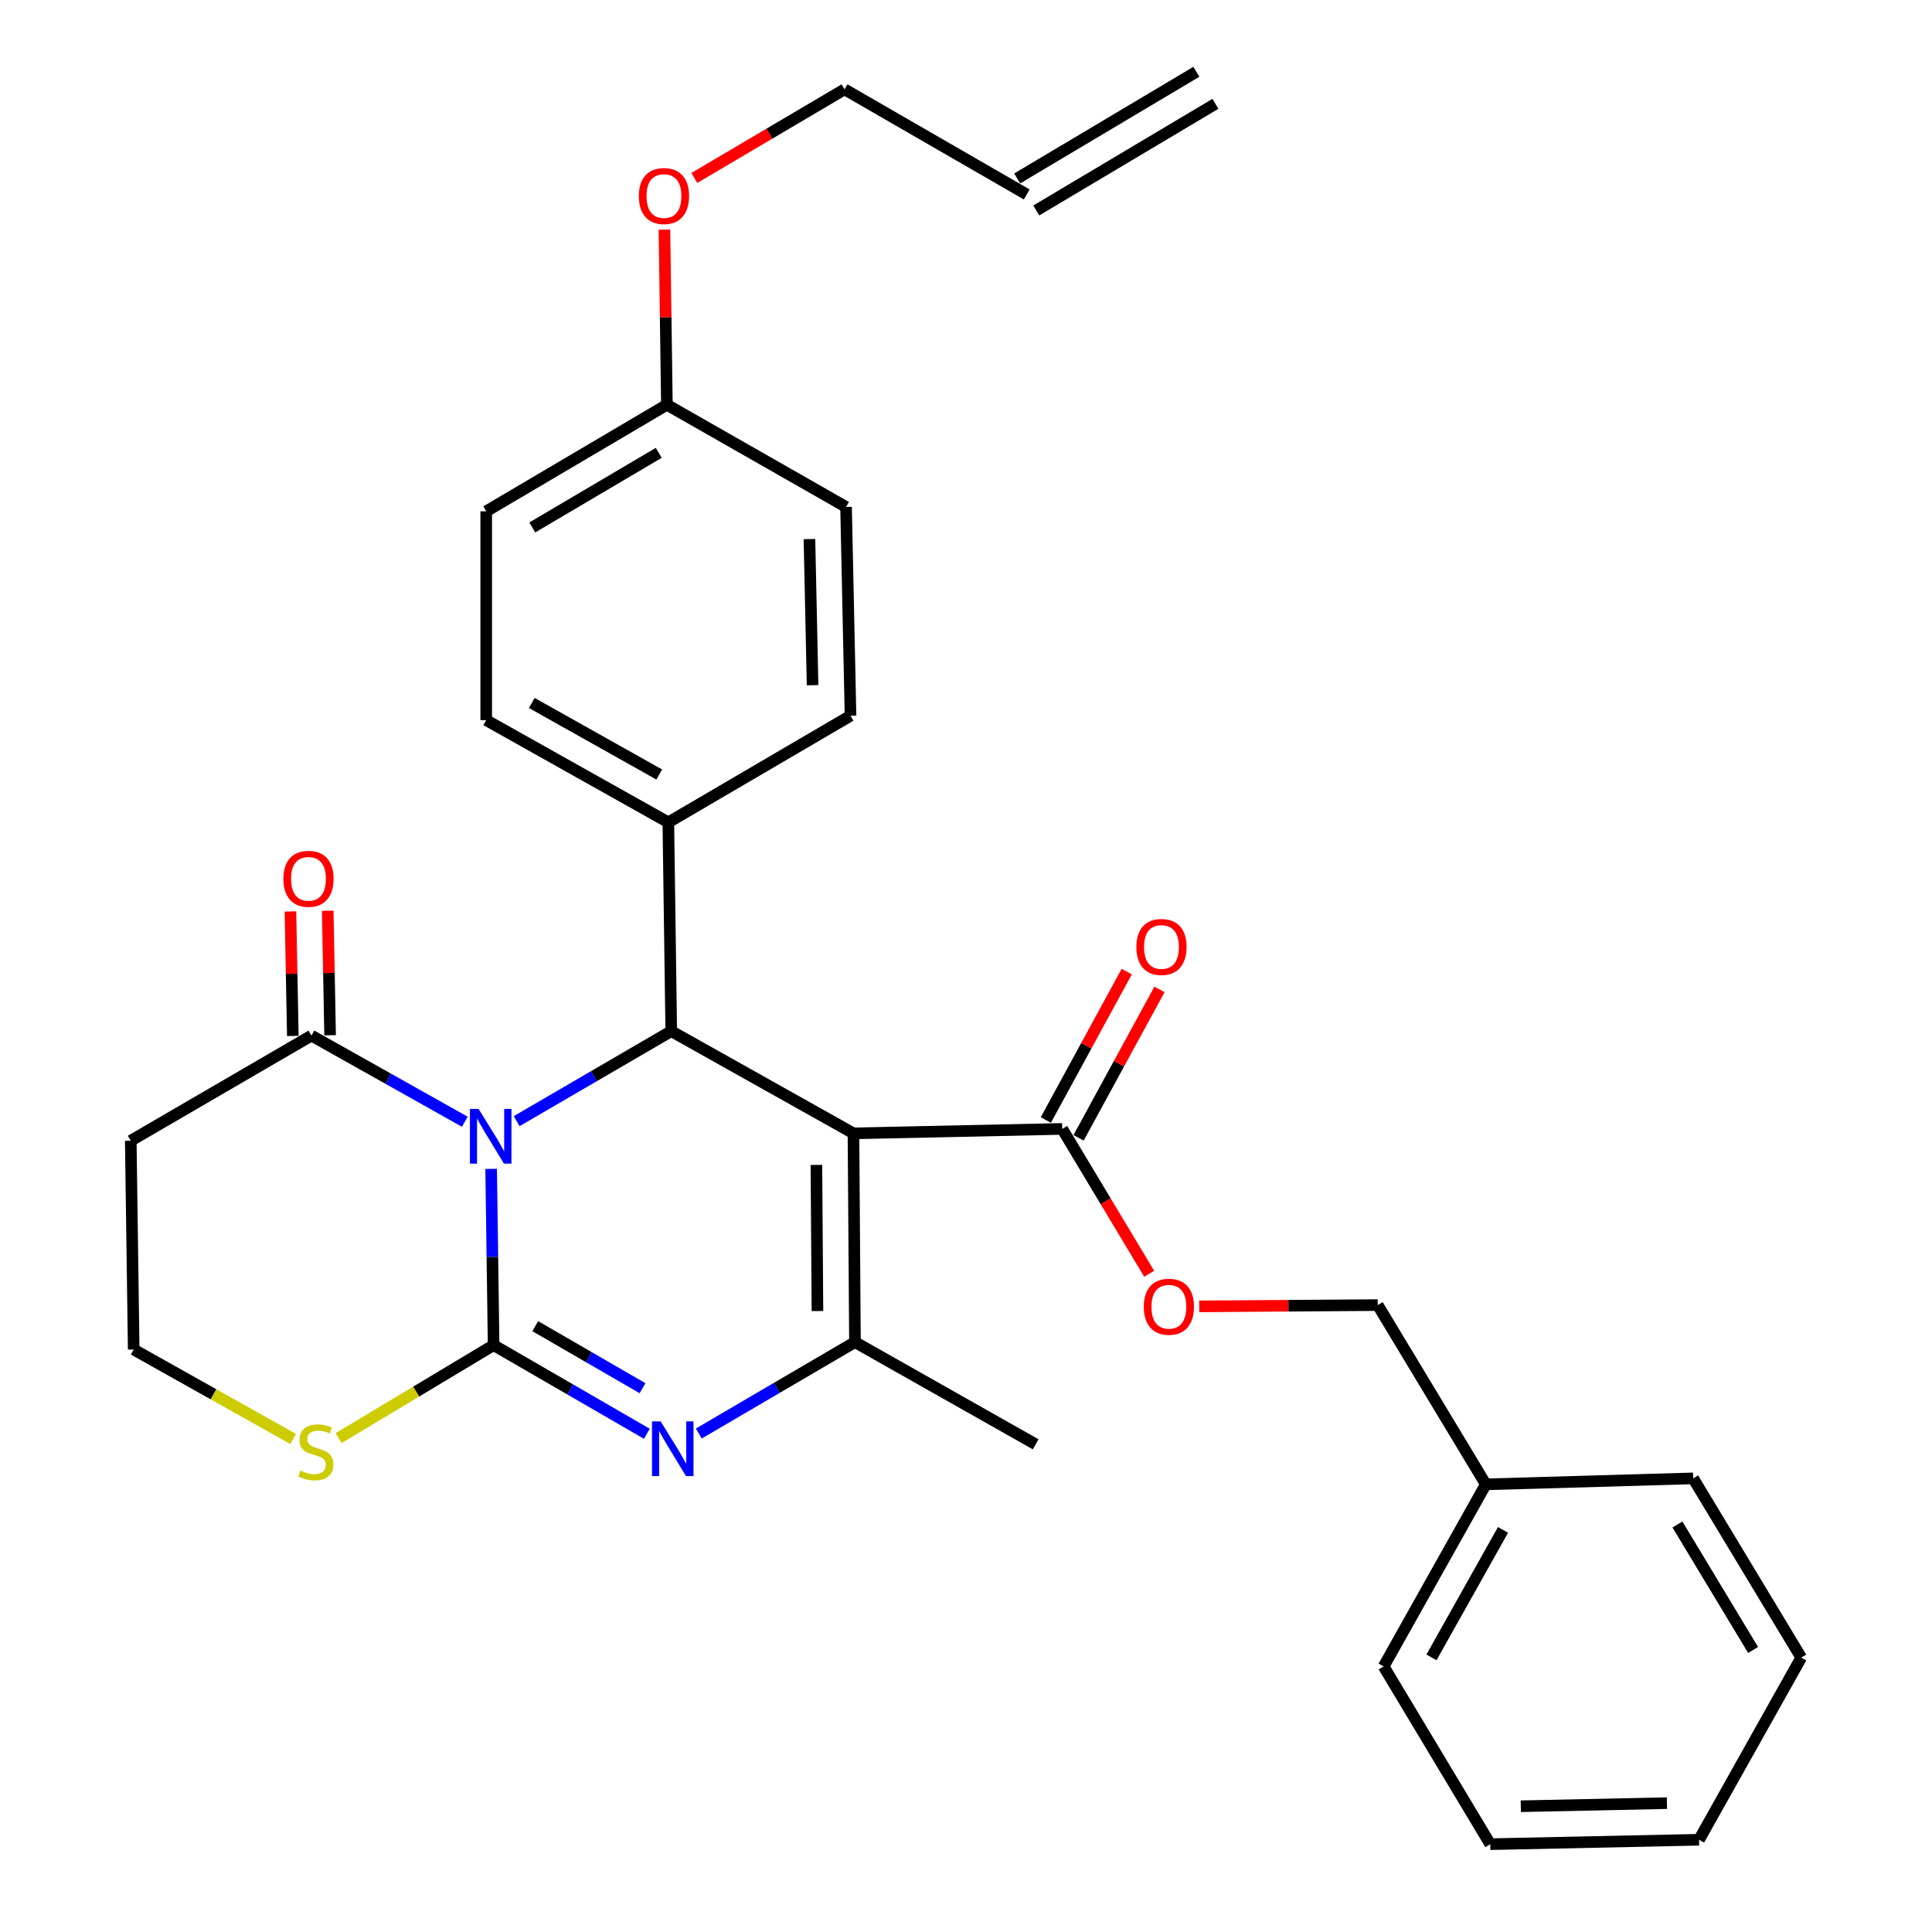 <?xml version='1.0' encoding='iso-8859-1'?>
<svg version='1.1' baseProfile='full'
              xmlns='http://www.w3.org/2000/svg'
                      xmlns:rdkit='http://www.rdkit.org/xml'
                      xmlns:xlink='http://www.w3.org/1999/xlink'
                  xml:space='preserve'
width='1000px' height='1000px' viewBox='0 0 1000 1000'>
<!-- END OF HEADER -->
<rect style='opacity:1.0;fill:#FFFFFF;stroke:none' width='1000' height='1000' x='0' y='0'> </rect>
<path class='bond-0' d='M 254.217,605.002 L 254.855,650.621' style='fill:none;fill-rule:evenodd;stroke:#0000FF;stroke-width:6px;stroke-linecap:butt;stroke-linejoin:miter;stroke-opacity:1' />
<path class='bond-0' d='M 254.855,650.621 L 255.493,696.24' style='fill:none;fill-rule:evenodd;stroke:#000000;stroke-width:6px;stroke-linecap:butt;stroke-linejoin:miter;stroke-opacity:1' />
<path class='bond-3' d='M 267.425,580.31 L 307.431,557.014' style='fill:none;fill-rule:evenodd;stroke:#0000FF;stroke-width:6px;stroke-linecap:butt;stroke-linejoin:miter;stroke-opacity:1' />
<path class='bond-3' d='M 307.431,557.014 L 347.438,533.718' style='fill:none;fill-rule:evenodd;stroke:#000000;stroke-width:6px;stroke-linecap:butt;stroke-linejoin:miter;stroke-opacity:1' />
<path class='bond-5' d='M 240.581,580.611 L 200.896,558.317' style='fill:none;fill-rule:evenodd;stroke:#0000FF;stroke-width:6px;stroke-linecap:butt;stroke-linejoin:miter;stroke-opacity:1' />
<path class='bond-5' d='M 200.896,558.317 L 161.211,536.023' style='fill:none;fill-rule:evenodd;stroke:#000000;stroke-width:6px;stroke-linecap:butt;stroke-linejoin:miter;stroke-opacity:1' />
<path class='bond-2' d='M 255.493,696.24 L 295.148,719.178' style='fill:none;fill-rule:evenodd;stroke:#000000;stroke-width:6px;stroke-linecap:butt;stroke-linejoin:miter;stroke-opacity:1' />
<path class='bond-2' d='M 295.148,719.178 L 334.802,742.117' style='fill:none;fill-rule:evenodd;stroke:#0000FF;stroke-width:6px;stroke-linecap:butt;stroke-linejoin:miter;stroke-opacity:1' />
<path class='bond-2' d='M 277.052,686.417 L 304.81,702.474' style='fill:none;fill-rule:evenodd;stroke:#000000;stroke-width:6px;stroke-linecap:butt;stroke-linejoin:miter;stroke-opacity:1' />
<path class='bond-2' d='M 304.81,702.474 L 332.569,718.53' style='fill:none;fill-rule:evenodd;stroke:#0000FF;stroke-width:6px;stroke-linecap:butt;stroke-linejoin:miter;stroke-opacity:1' />
<path class='bond-7' d='M 255.493,696.24 L 215.38,720.299' style='fill:none;fill-rule:evenodd;stroke:#000000;stroke-width:6px;stroke-linecap:butt;stroke-linejoin:miter;stroke-opacity:1' />
<path class='bond-7' d='M 215.38,720.299 L 175.267,744.357' style='fill:none;fill-rule:evenodd;stroke:#CCCC00;stroke-width:6px;stroke-linecap:butt;stroke-linejoin:miter;stroke-opacity:1' />
<path class='bond-1' d='M 441.752,586.616 L 347.438,533.718' style='fill:none;fill-rule:evenodd;stroke:#000000;stroke-width:6px;stroke-linecap:butt;stroke-linejoin:miter;stroke-opacity:1' />
<path class='bond-4' d='M 441.752,586.616 L 442.524,694.675' style='fill:none;fill-rule:evenodd;stroke:#000000;stroke-width:6px;stroke-linecap:butt;stroke-linejoin:miter;stroke-opacity:1' />
<path class='bond-4' d='M 422.57,602.963 L 423.11,678.604' style='fill:none;fill-rule:evenodd;stroke:#000000;stroke-width:6px;stroke-linecap:butt;stroke-linejoin:miter;stroke-opacity:1' />
<path class='bond-6' d='M 441.752,586.616 L 549.8,584.322' style='fill:none;fill-rule:evenodd;stroke:#000000;stroke-width:6px;stroke-linecap:butt;stroke-linejoin:miter;stroke-opacity:1' />
<path class='bond-32' d='M 361.692,741.992 L 402.108,718.334' style='fill:none;fill-rule:evenodd;stroke:#0000FF;stroke-width:6px;stroke-linecap:butt;stroke-linejoin:miter;stroke-opacity:1' />
<path class='bond-32' d='M 402.108,718.334 L 442.524,694.675' style='fill:none;fill-rule:evenodd;stroke:#000000;stroke-width:6px;stroke-linecap:butt;stroke-linejoin:miter;stroke-opacity:1' />
<path class='bond-8' d='M 347.438,533.718 L 345.926,425.649' style='fill:none;fill-rule:evenodd;stroke:#000000;stroke-width:6px;stroke-linecap:butt;stroke-linejoin:miter;stroke-opacity:1' />
<path class='bond-18' d='M 442.524,694.675 L 536.055,747.573' style='fill:none;fill-rule:evenodd;stroke:#000000;stroke-width:6px;stroke-linecap:butt;stroke-linejoin:miter;stroke-opacity:1' />
<path class='bond-10' d='M 161.211,536.023 L 67.68,590.444' style='fill:none;fill-rule:evenodd;stroke:#000000;stroke-width:6px;stroke-linecap:butt;stroke-linejoin:miter;stroke-opacity:1' />
<path class='bond-11' d='M 170.858,535.84 L 170.246,503.618' style='fill:none;fill-rule:evenodd;stroke:#000000;stroke-width:6px;stroke-linecap:butt;stroke-linejoin:miter;stroke-opacity:1' />
<path class='bond-11' d='M 170.246,503.618 L 169.634,471.397' style='fill:none;fill-rule:evenodd;stroke:#FF0000;stroke-width:6px;stroke-linecap:butt;stroke-linejoin:miter;stroke-opacity:1' />
<path class='bond-11' d='M 151.564,536.206 L 150.951,503.985' style='fill:none;fill-rule:evenodd;stroke:#000000;stroke-width:6px;stroke-linecap:butt;stroke-linejoin:miter;stroke-opacity:1' />
<path class='bond-11' d='M 150.951,503.985 L 150.339,471.763' style='fill:none;fill-rule:evenodd;stroke:#FF0000;stroke-width:6px;stroke-linecap:butt;stroke-linejoin:miter;stroke-opacity:1' />
<path class='bond-9' d='M 549.8,584.322 L 572.303,621.804' style='fill:none;fill-rule:evenodd;stroke:#000000;stroke-width:6px;stroke-linecap:butt;stroke-linejoin:miter;stroke-opacity:1' />
<path class='bond-9' d='M 572.303,621.804 L 594.807,659.287' style='fill:none;fill-rule:evenodd;stroke:#FF0000;stroke-width:6px;stroke-linecap:butt;stroke-linejoin:miter;stroke-opacity:1' />
<path class='bond-12' d='M 558.272,588.94 L 579.206,550.531' style='fill:none;fill-rule:evenodd;stroke:#000000;stroke-width:6px;stroke-linecap:butt;stroke-linejoin:miter;stroke-opacity:1' />
<path class='bond-12' d='M 579.206,550.531 L 600.14,512.123' style='fill:none;fill-rule:evenodd;stroke:#FF0000;stroke-width:6px;stroke-linecap:butt;stroke-linejoin:miter;stroke-opacity:1' />
<path class='bond-12' d='M 541.328,579.704 L 562.262,541.296' style='fill:none;fill-rule:evenodd;stroke:#000000;stroke-width:6px;stroke-linecap:butt;stroke-linejoin:miter;stroke-opacity:1' />
<path class='bond-12' d='M 562.262,541.296 L 583.196,502.888' style='fill:none;fill-rule:evenodd;stroke:#FF0000;stroke-width:6px;stroke-linecap:butt;stroke-linejoin:miter;stroke-opacity:1' />
<path class='bond-31' d='M 151.722,744.802 L 110.462,721.658' style='fill:none;fill-rule:evenodd;stroke:#CCCC00;stroke-width:6px;stroke-linecap:butt;stroke-linejoin:miter;stroke-opacity:1' />
<path class='bond-31' d='M 110.462,721.658 L 69.202,698.513' style='fill:none;fill-rule:evenodd;stroke:#000000;stroke-width:6px;stroke-linecap:butt;stroke-linejoin:miter;stroke-opacity:1' />
<path class='bond-13' d='M 345.926,425.649 L 251.666,372.75' style='fill:none;fill-rule:evenodd;stroke:#000000;stroke-width:6px;stroke-linecap:butt;stroke-linejoin:miter;stroke-opacity:1' />
<path class='bond-13' d='M 341.231,400.885 L 275.249,363.856' style='fill:none;fill-rule:evenodd;stroke:#000000;stroke-width:6px;stroke-linecap:butt;stroke-linejoin:miter;stroke-opacity:1' />
<path class='bond-14' d='M 345.926,425.649 L 440.229,370.456' style='fill:none;fill-rule:evenodd;stroke:#000000;stroke-width:6px;stroke-linecap:butt;stroke-linejoin:miter;stroke-opacity:1' />
<path class='bond-19' d='M 620.716,676.176 L 666.916,675.846' style='fill:none;fill-rule:evenodd;stroke:#FF0000;stroke-width:6px;stroke-linecap:butt;stroke-linejoin:miter;stroke-opacity:1' />
<path class='bond-19' d='M 666.916,675.846 L 713.115,675.516' style='fill:none;fill-rule:evenodd;stroke:#000000;stroke-width:6px;stroke-linecap:butt;stroke-linejoin:miter;stroke-opacity:1' />
<path class='bond-16' d='M 67.68,590.444 L 69.202,698.513' style='fill:none;fill-rule:evenodd;stroke:#000000;stroke-width:6px;stroke-linecap:butt;stroke-linejoin:miter;stroke-opacity:1' />
<path class='bond-21' d='M 251.666,372.75 L 251.666,264.66' style='fill:none;fill-rule:evenodd;stroke:#000000;stroke-width:6px;stroke-linecap:butt;stroke-linejoin:miter;stroke-opacity:1' />
<path class='bond-22' d='M 440.229,370.456 L 437.914,262.397' style='fill:none;fill-rule:evenodd;stroke:#000000;stroke-width:6px;stroke-linecap:butt;stroke-linejoin:miter;stroke-opacity:1' />
<path class='bond-22' d='M 420.588,354.661 L 418.967,279.02' style='fill:none;fill-rule:evenodd;stroke:#000000;stroke-width:6px;stroke-linecap:butt;stroke-linejoin:miter;stroke-opacity:1' />
<path class='bond-15' d='M 531.434,100.647 L 437.131,46.237' style='fill:none;fill-rule:evenodd;stroke:#000000;stroke-width:6px;stroke-linecap:butt;stroke-linejoin:miter;stroke-opacity:1' />
<path class='bond-17' d='M 536.37,108.939 L 629.097,53.746' style='fill:none;fill-rule:evenodd;stroke:#000000;stroke-width:6px;stroke-linecap:butt;stroke-linejoin:miter;stroke-opacity:1' />
<path class='bond-17' d='M 526.499,92.356 L 619.227,37.163' style='fill:none;fill-rule:evenodd;stroke:#000000;stroke-width:6px;stroke-linecap:butt;stroke-linejoin:miter;stroke-opacity:1' />
<path class='bond-23' d='M 713.115,675.516 L 769.058,768.297' style='fill:none;fill-rule:evenodd;stroke:#000000;stroke-width:6px;stroke-linecap:butt;stroke-linejoin:miter;stroke-opacity:1' />
<path class='bond-20' d='M 345.186,209.499 L 437.914,262.397' style='fill:none;fill-rule:evenodd;stroke:#000000;stroke-width:6px;stroke-linecap:butt;stroke-linejoin:miter;stroke-opacity:1' />
<path class='bond-24' d='M 345.186,209.499 L 344.548,164.175' style='fill:none;fill-rule:evenodd;stroke:#000000;stroke-width:6px;stroke-linecap:butt;stroke-linejoin:miter;stroke-opacity:1' />
<path class='bond-24' d='M 344.548,164.175 L 343.91,118.85' style='fill:none;fill-rule:evenodd;stroke:#FF0000;stroke-width:6px;stroke-linecap:butt;stroke-linejoin:miter;stroke-opacity:1' />
<path class='bond-33' d='M 345.186,209.499 L 251.666,264.66' style='fill:none;fill-rule:evenodd;stroke:#000000;stroke-width:6px;stroke-linecap:butt;stroke-linejoin:miter;stroke-opacity:1' />
<path class='bond-33' d='M 340.962,234.395 L 275.498,273.008' style='fill:none;fill-rule:evenodd;stroke:#000000;stroke-width:6px;stroke-linecap:butt;stroke-linejoin:miter;stroke-opacity:1' />
<path class='bond-26' d='M 769.058,768.297 L 716.171,862.547' style='fill:none;fill-rule:evenodd;stroke:#000000;stroke-width:6px;stroke-linecap:butt;stroke-linejoin:miter;stroke-opacity:1' />
<path class='bond-26' d='M 777.955,791.879 L 740.934,857.853' style='fill:none;fill-rule:evenodd;stroke:#000000;stroke-width:6px;stroke-linecap:butt;stroke-linejoin:miter;stroke-opacity:1' />
<path class='bond-27' d='M 769.058,768.297 L 876.377,765.199' style='fill:none;fill-rule:evenodd;stroke:#000000;stroke-width:6px;stroke-linecap:butt;stroke-linejoin:miter;stroke-opacity:1' />
<path class='bond-25' d='M 359.377,92.115 L 398.254,69.176' style='fill:none;fill-rule:evenodd;stroke:#FF0000;stroke-width:6px;stroke-linecap:butt;stroke-linejoin:miter;stroke-opacity:1' />
<path class='bond-25' d='M 398.254,69.176 L 437.131,46.237' style='fill:none;fill-rule:evenodd;stroke:#000000;stroke-width:6px;stroke-linecap:butt;stroke-linejoin:miter;stroke-opacity:1' />
<path class='bond-29' d='M 716.171,862.547 L 771.364,954.545' style='fill:none;fill-rule:evenodd;stroke:#000000;stroke-width:6px;stroke-linecap:butt;stroke-linejoin:miter;stroke-opacity:1' />
<path class='bond-28' d='M 876.377,765.199 L 932.32,857.98' style='fill:none;fill-rule:evenodd;stroke:#000000;stroke-width:6px;stroke-linecap:butt;stroke-linejoin:miter;stroke-opacity:1' />
<path class='bond-28' d='M 868.242,789.081 L 907.403,854.027' style='fill:none;fill-rule:evenodd;stroke:#000000;stroke-width:6px;stroke-linecap:butt;stroke-linejoin:miter;stroke-opacity:1' />
<path class='bond-30' d='M 932.32,857.98 L 879.422,952.251' style='fill:none;fill-rule:evenodd;stroke:#000000;stroke-width:6px;stroke-linecap:butt;stroke-linejoin:miter;stroke-opacity:1' />
<path class='bond-34' d='M 771.364,954.545 L 879.422,952.251' style='fill:none;fill-rule:evenodd;stroke:#000000;stroke-width:6px;stroke-linecap:butt;stroke-linejoin:miter;stroke-opacity:1' />
<path class='bond-34' d='M 787.163,934.908 L 862.804,933.302' style='fill:none;fill-rule:evenodd;stroke:#000000;stroke-width:6px;stroke-linecap:butt;stroke-linejoin:miter;stroke-opacity:1' />
<path  class='atom-0' d='M 247.721 573.979
L 257.001 588.979
Q 257.921 590.459, 259.401 593.139
Q 260.881 595.819, 260.961 595.979
L 260.961 573.979
L 264.721 573.979
L 264.721 602.299
L 260.841 602.299
L 250.881 585.899
Q 249.721 583.979, 248.481 581.779
Q 247.281 579.579, 246.921 578.899
L 246.921 602.299
L 243.241 602.299
L 243.241 573.979
L 247.721 573.979
' fill='#0000FF'/>
<path  class='atom-3' d='M 341.96 735.718
L 351.24 750.718
Q 352.16 752.198, 353.64 754.878
Q 355.12 757.558, 355.2 757.718
L 355.2 735.718
L 358.96 735.718
L 358.96 764.038
L 355.08 764.038
L 345.12 747.638
Q 343.96 745.718, 342.72 743.518
Q 341.52 741.318, 341.16 740.638
L 341.16 764.038
L 337.48 764.038
L 337.48 735.718
L 341.96 735.718
' fill='#0000FF'/>
<path  class='atom-8' d='M 155.505 761.131
Q 155.825 761.251, 157.145 761.811
Q 158.465 762.371, 159.905 762.731
Q 161.385 763.051, 162.825 763.051
Q 165.505 763.051, 167.065 761.771
Q 168.625 760.451, 168.625 758.171
Q 168.625 756.611, 167.825 755.651
Q 167.065 754.691, 165.865 754.171
Q 164.665 753.651, 162.665 753.051
Q 160.145 752.291, 158.625 751.571
Q 157.145 750.851, 156.065 749.331
Q 155.025 747.811, 155.025 745.251
Q 155.025 741.691, 157.425 739.491
Q 159.865 737.291, 164.665 737.291
Q 167.945 737.291, 171.665 738.851
L 170.745 741.931
Q 167.345 740.531, 164.785 740.531
Q 162.025 740.531, 160.505 741.691
Q 158.985 742.811, 159.025 744.771
Q 159.025 746.291, 159.785 747.211
Q 160.585 748.131, 161.705 748.651
Q 162.865 749.171, 164.785 749.771
Q 167.345 750.571, 168.865 751.371
Q 170.385 752.171, 171.465 753.811
Q 172.585 755.411, 172.585 758.171
Q 172.585 762.091, 169.945 764.211
Q 167.345 766.291, 162.985 766.291
Q 160.465 766.291, 158.545 765.731
Q 156.665 765.211, 154.425 764.291
L 155.505 761.131
' fill='#CCCC00'/>
<path  class='atom-10' d='M 592.014 676.368
Q 592.014 669.568, 595.374 665.768
Q 598.734 661.968, 605.014 661.968
Q 611.294 661.968, 614.654 665.768
Q 618.014 669.568, 618.014 676.368
Q 618.014 683.248, 614.614 687.168
Q 611.214 691.048, 605.014 691.048
Q 598.774 691.048, 595.374 687.168
Q 592.014 683.288, 592.014 676.368
M 605.014 687.848
Q 609.334 687.848, 611.654 684.968
Q 614.014 682.048, 614.014 676.368
Q 614.014 670.808, 611.654 668.008
Q 609.334 665.168, 605.014 665.168
Q 600.694 665.168, 598.334 667.968
Q 596.014 670.768, 596.014 676.368
Q 596.014 682.088, 598.334 684.968
Q 600.694 687.848, 605.014 687.848
' fill='#FF0000'/>
<path  class='atom-12' d='M 146.667 454.869
Q 146.667 448.069, 150.027 444.269
Q 153.387 440.469, 159.667 440.469
Q 165.947 440.469, 169.307 444.269
Q 172.667 448.069, 172.667 454.869
Q 172.667 461.749, 169.267 465.669
Q 165.867 469.549, 159.667 469.549
Q 153.427 469.549, 150.027 465.669
Q 146.667 461.789, 146.667 454.869
M 159.667 466.349
Q 163.987 466.349, 166.307 463.469
Q 168.667 460.549, 168.667 454.869
Q 168.667 449.309, 166.307 446.509
Q 163.987 443.669, 159.667 443.669
Q 155.347 443.669, 152.987 446.469
Q 150.667 449.269, 150.667 454.869
Q 150.667 460.589, 152.987 463.469
Q 155.347 466.349, 159.667 466.349
' fill='#FF0000'/>
<path  class='atom-13' d='M 588.176 490.141
Q 588.176 483.341, 591.536 479.541
Q 594.896 475.741, 601.176 475.741
Q 607.456 475.741, 610.816 479.541
Q 614.176 483.341, 614.176 490.141
Q 614.176 497.021, 610.776 500.941
Q 607.376 504.821, 601.176 504.821
Q 594.936 504.821, 591.536 500.941
Q 588.176 497.061, 588.176 490.141
M 601.176 501.621
Q 605.496 501.621, 607.816 498.741
Q 610.176 495.821, 610.176 490.141
Q 610.176 484.581, 607.816 481.781
Q 605.496 478.941, 601.176 478.941
Q 596.856 478.941, 594.496 481.741
Q 592.176 484.541, 592.176 490.141
Q 592.176 495.861, 594.496 498.741
Q 596.856 501.621, 601.176 501.621
' fill='#FF0000'/>
<path  class='atom-25' d='M 330.664 101.467
Q 330.664 94.667, 334.024 90.867
Q 337.384 87.067, 343.664 87.067
Q 349.944 87.067, 353.304 90.867
Q 356.664 94.667, 356.664 101.467
Q 356.664 108.347, 353.264 112.267
Q 349.864 116.147, 343.664 116.147
Q 337.424 116.147, 334.024 112.267
Q 330.664 108.387, 330.664 101.467
M 343.664 112.947
Q 347.984 112.947, 350.304 110.067
Q 352.664 107.147, 352.664 101.467
Q 352.664 95.907, 350.304 93.107
Q 347.984 90.267, 343.664 90.267
Q 339.344 90.267, 336.984 93.067
Q 334.664 95.867, 334.664 101.467
Q 334.664 107.187, 336.984 110.067
Q 339.344 112.947, 343.664 112.947
' fill='#FF0000'/>
</svg>
